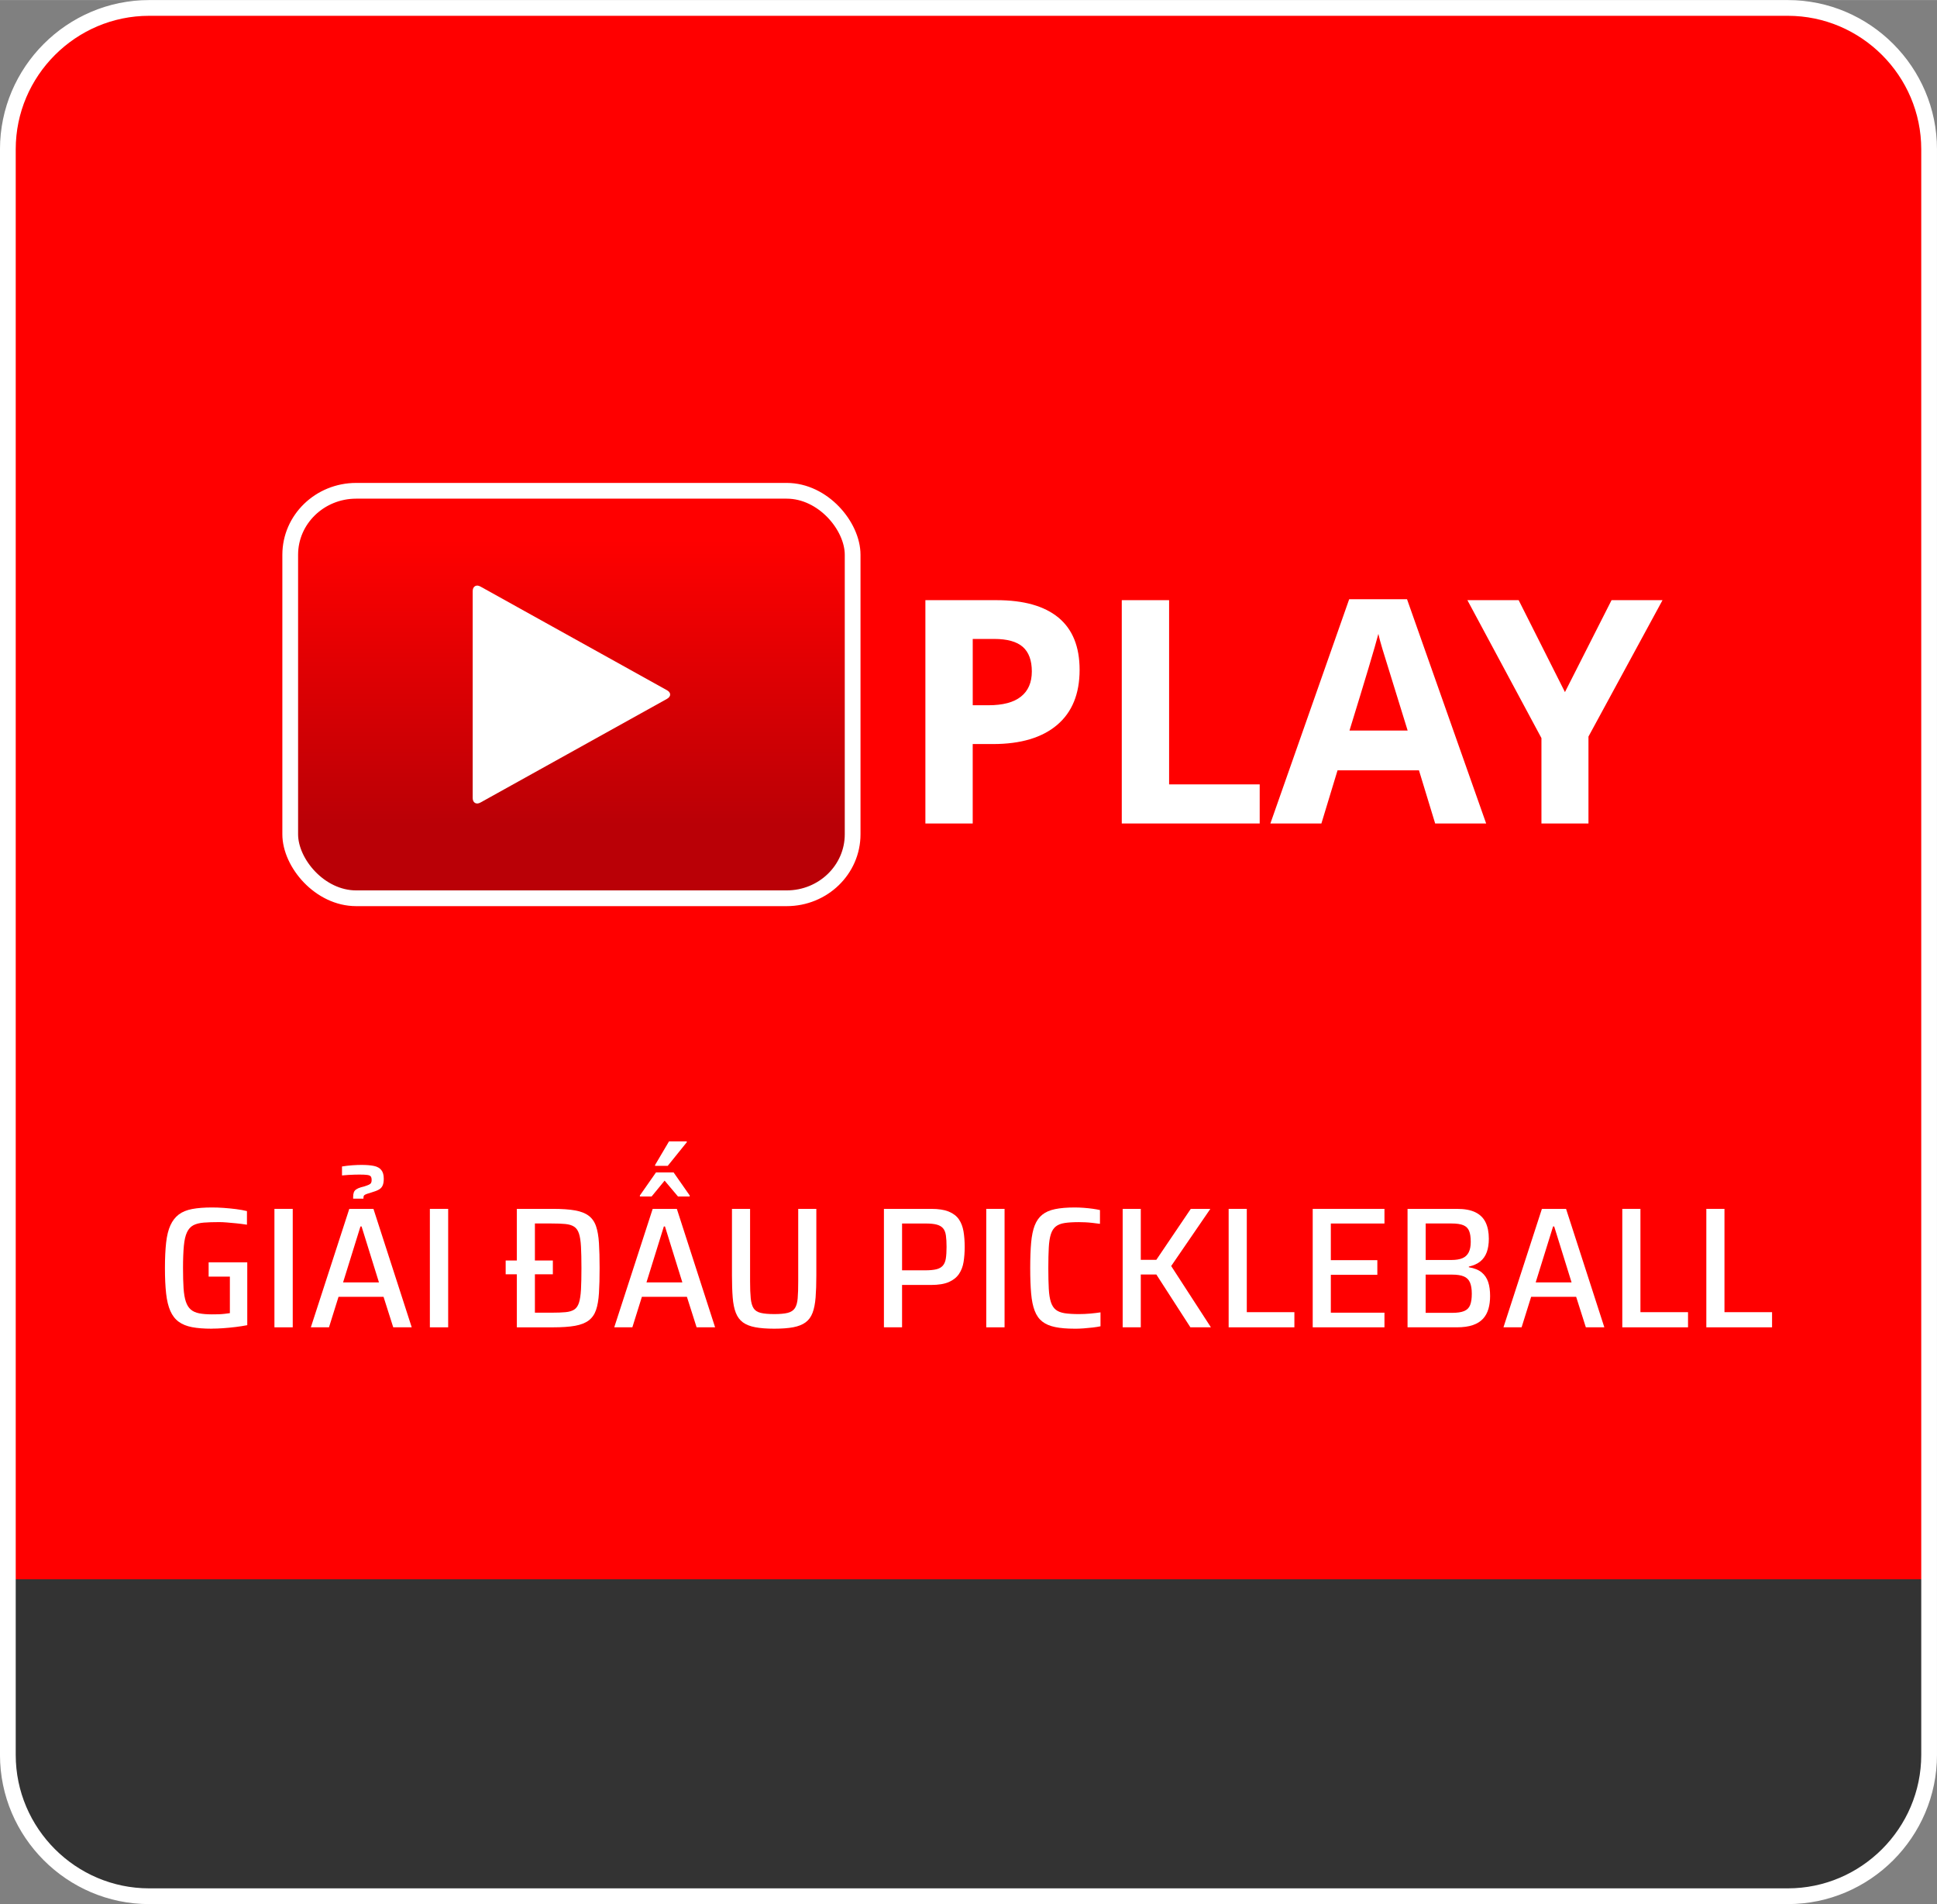 <?xml version="1.0" encoding="UTF-8"?>
<!DOCTYPE svg PUBLIC "-//W3C//DTD SVG 1.0//EN" "http://www.w3.org/TR/2001/REC-SVG-20010904/DTD/svg10.dtd">
<!-- Creator: CorelDRAW -->
<svg xmlns="http://www.w3.org/2000/svg" xml:space="preserve" width="4.845in" height="4.762in" version="1.0" style="shape-rendering:geometricPrecision; text-rendering:geometricPrecision; image-rendering:optimizeQuality; fill-rule:evenodd; clip-rule:evenodd"
viewBox="0 0 717.54 705.21"
 xmlns:xlink="http://www.w3.org/1999/xlink"
 xmlns:xodm="http://www.corel.com/coreldraw/odm/2003">
 <rect x="0" y="0" width="717.54" height="705.21" fill="#808080" stroke="none"/>
 <defs>
  <style type="text/css">
   <![CDATA[
    .str0 {stroke:white;stroke-width:5.83;stroke-miterlimit:2.613}
    .fil2 {fill:none}
    .fil1 {fill:#333333}
    .fil0 {fill:red}
    .fil3 {fill:white;fill-rule:nonzero}
    .fil4 {fill:url(#id1)}
   ]]>
  </style>
   <clipPath id="id0">
    <path d="M55.25 2.92l607.03 0c28.79,0 52.34,23.55 52.34,52.34l0 594.7c0,28.79 -23.55,52.34 -52.34,52.34l-607.03 0c-28.79,0 -52.34,-23.55 -52.34,-52.34l0 -594.7c0,-28.79 23.55,-52.34 52.34,-52.34z"/>
   </clipPath>
  <linearGradient id="id1" gradientUnits="userSpaceOnUse" x1="262.42" y1="199.8" x2="262.43" y2="305.5">
   <stop offset="0" style="stop-opacity:1; stop-color:red"/>
   <stop offset="1" style="stop-opacity:1; stop-color:#BA0006"/>
  </linearGradient>
 </defs>
 <g id="Layer_x0020_1">
  <path class="fil0" d="M55.25 2.92l607.03 0c28.79,0 52.34,23.55 52.34,52.34l0 594.7c0,28.79 -23.55,52.34 -52.34,52.34l-607.03 0c-28.79,0 -52.34,-23.55 -52.34,-52.34l0 -594.7c0,-28.79 23.55,-52.34 52.34,-52.34z"/>
  <g style="clip-path:url(#id0)">
   <g id="_2343833129952">
    <path id="_1" class="fil1" d="M55.25 702.29l607.03 0c28.79,0 52.34,-23.55 52.34,-52.34l0 -65.05 -711.71 0 0 65.05c0,28.79 23.55,52.34 52.34,52.34z"/>
   </g>
  </g>
  <path class="fil2 str0" d="M55.25 2.92l607.03 0c28.79,0 52.34,23.55 52.34,52.34l0 594.7c0,28.79 -23.55,52.34 -52.34,52.34l-607.03 0c-28.79,0 -52.34,-23.55 -52.34,-52.34l0 -594.7c0,-28.79 23.55,-52.34 52.34,-52.34z"/>
  <path class="fil3" d="M360.33 261.19l5.77 0c5.41,0 9.44,-1.06 12.11,-3.21 2.68,-2.12 4.02,-5.23 4.02,-9.31 0,-4.11 -1.12,-7.14 -3.36,-9.11 -2.24,-1.95 -5.75,-2.93 -10.56,-2.93l-7.97 0 0 24.56zm39.6 -13.13c0,8.9 -2.78,15.72 -8.34,20.43 -5.56,4.71 -13.48,7.07 -23.73,7.07l-7.53 0 0 29.42 -17.53 0 0 -82.71 26.41 0c10.04,0 17.67,2.16 22.9,6.47 5.21,4.32 7.82,10.77 7.82,19.33z"/>
  <polygon id="_1_24" class="fil3" points="415.55,304.98 415.55,222.27 433.08,222.27 433.08,290.5 466.64,290.5 466.64,304.98 "/>
  <path id="_2" class="fil3" d="M531.64 304.98l-6 -19.69 -30.16 0 -5.98 19.69 -18.9 0 29.19 -83.06 21.43 0 29.31 83.06 -18.88 0zm-10.19 -34.41c-5.54,-17.84 -8.67,-27.94 -9.36,-30.27 -0.7,-2.34 -1.2,-4.19 -1.49,-5.54 -1.25,4.83 -4.83,16.76 -10.7,35.81l21.55 0z"/>
  <polygon id="_3" class="fil3" points="579.72,256.32 596.98,222.27 615.86,222.27 588.43,272.79 588.43,304.98 571.01,304.98 571.01,273.35 543.58,222.27 562.57,222.27 "/>
  <path class="fil3" d="M78.46 492.1c-2.89,0 -5.34,-0.19 -7.32,-0.57 -1.99,-0.38 -3.64,-1.05 -4.95,-2.01 -1.31,-0.96 -2.34,-2.29 -3.09,-3.99 -0.75,-1.7 -1.27,-3.85 -1.56,-6.44 -0.29,-2.59 -0.44,-5.74 -0.44,-9.44 0,-3.7 0.15,-6.84 0.44,-9.44 0.29,-2.59 0.82,-4.73 1.59,-6.41 0.77,-1.68 1.8,-3.01 3.09,-3.99 1.29,-0.98 2.95,-1.66 4.98,-2.04 2.03,-0.38 4.48,-0.57 7.32,-0.57 1.36,0 2.8,0.05 4.34,0.16 1.54,0.11 3.06,0.26 4.58,0.45 1.52,0.19 2.86,0.44 4.04,0.73l0 5.04c-1.36,-0.21 -2.68,-0.38 -3.97,-0.51 -1.29,-0.13 -2.46,-0.23 -3.53,-0.32 -1.06,-0.09 -1.98,-0.13 -2.75,-0.13 -2.26,0 -4.18,0.06 -5.76,0.19 -1.58,0.13 -2.87,0.46 -3.87,0.99 -0.99,0.53 -1.77,1.4 -2.34,2.61 -0.57,1.21 -0.95,2.88 -1.15,5.01 -0.2,2.13 -0.31,4.87 -0.31,8.23 0,2.93 0.07,5.42 0.2,7.46 0.14,2.04 0.42,3.7 0.85,4.97 0.43,1.28 1.04,2.25 1.83,2.93 0.79,0.68 1.83,1.15 3.12,1.4 1.29,0.25 2.86,0.38 4.71,0.38 0.77,0 1.55,-0.01 2.34,-0.03 0.79,-0.02 1.56,-0.07 2.31,-0.16 0.75,-0.09 1.41,-0.17 2,-0.26l0 -13.52 -7.87 0 0 -5.29 14.31 0 0 23.27c-1.31,0.25 -2.75,0.48 -4.31,0.67 -1.56,0.19 -3.11,0.34 -4.65,0.45 -1.54,0.11 -2.94,0.16 -4.2,0.16z"/>
  <polygon id="_1_25" class="fil3" points="101.66,491.59 101.66,447.72 108.44,447.72 108.44,491.59 "/>
  <path id="_2_26" class="fil3" d="M115.15 491.59l14.24 -43.87 8.95 0 14.18 43.87 -6.85 0 -3.59 -11.29 -16.68 0 -3.53 11.29 -6.71 0zm11.94 -16.64l13.29 0 -6.44 -20.72 -0.41 0 -6.44 20.72zm3.73 -30.99l0 -0.64c0,-0.68 0.08,-1.24 0.24,-1.69 0.16,-0.45 0.45,-0.82 0.88,-1.12 0.43,-0.3 1.01,-0.55 1.73,-0.77l1.22 -0.32c0.81,-0.26 1.41,-0.48 1.8,-0.67 0.38,-0.19 0.64,-0.41 0.78,-0.67 0.14,-0.25 0.2,-0.6 0.2,-1.02 0,-0.64 -0.11,-1.09 -0.34,-1.37 -0.23,-0.28 -0.67,-0.46 -1.32,-0.54 -0.66,-0.09 -1.62,-0.13 -2.88,-0.13 -0.5,0 -1.11,0.01 -1.83,0.03 -0.72,0.02 -1.48,0.05 -2.27,0.1 -0.79,0.04 -1.57,0.11 -2.34,0.19l0 -3.32c1.27,-0.21 2.54,-0.36 3.83,-0.45 1.29,-0.09 2.41,-0.13 3.36,-0.13 1.9,0 3.45,0.13 4.65,0.38 1.2,0.25 2.1,0.75 2.71,1.5 0.61,0.74 0.92,1.82 0.92,3.22 0,0.94 -0.11,1.71 -0.34,2.33 -0.23,0.62 -0.61,1.12 -1.15,1.5 -0.54,0.38 -1.31,0.72 -2.31,1.02l-1.36 0.45c-0.77,0.21 -1.32,0.4 -1.66,0.57 -0.34,0.17 -0.54,0.36 -0.61,0.57 -0.07,0.21 -0.1,0.53 -0.1,0.96l-3.8 0z"/>
  <polygon id="_3_27" class="fil3" points="159.24,491.59 159.24,447.72 166.02,447.72 166.02,491.59 "/>
  <path id="_4" class="fil3" d="M191.46 491.59l0 -19.64 -4.14 0 0 -5.1 4.14 0 0 -19.13 13.36 0c3.35,0 6.08,0.19 8.21,0.57 2.13,0.38 3.81,1.04 5.05,1.98 1.24,0.94 2.15,2.22 2.71,3.86 0.57,1.64 0.93,3.73 1.09,6.28 0.16,2.55 0.24,5.63 0.24,9.25 0,3.61 -0.08,6.7 -0.24,9.25 -0.16,2.55 -0.52,4.64 -1.09,6.28 -0.57,1.64 -1.47,2.92 -2.71,3.86 -1.24,0.94 -2.93,1.59 -5.05,1.98 -2.12,0.38 -4.86,0.57 -8.21,0.57l-13.36 0zm6.71 -5.42l6.17 0c2.08,0 3.8,-0.06 5.15,-0.19 1.36,-0.13 2.43,-0.45 3.22,-0.96 0.79,-0.51 1.38,-1.35 1.76,-2.52 0.38,-1.17 0.63,-2.8 0.75,-4.88 0.11,-2.08 0.17,-4.74 0.17,-7.97 0,-3.23 -0.06,-5.88 -0.17,-7.94 -0.11,-2.06 -0.36,-3.68 -0.75,-4.85 -0.38,-1.17 -0.98,-2.02 -1.8,-2.55 -0.81,-0.53 -1.9,-0.86 -3.26,-0.99 -1.36,-0.13 -3.05,-0.19 -5.09,-0.19l-6.17 0 0 13.71 6.65 0 0 5.1 -6.65 0 0 14.22z"/>
  <path id="_5" class="fil3" d="M227.54 491.59l14.24 -43.87 8.95 0 14.17 43.87 -6.85 0 -3.59 -11.29 -16.68 0 -3.53 11.29 -6.71 0zm11.94 -16.64l13.29 0 -6.44 -20.72 -0.41 0 -6.44 20.72zm-2.44 -31.82l0 -0.38 5.97 -8.54 6.51 0 5.97 8.54 0 0.38 -4.34 0 -4.95 -5.87 -4.82 5.87 -4.34 0zm5.63 -11.35l0 -0.32 5.16 -8.74 6.58 0 0 0.32 -7.05 8.74 -4.68 0z"/>
  <path id="_6" class="fil3" d="M286.81 492.1c-2.8,0 -5.15,-0.18 -7.05,-0.54 -1.9,-0.36 -3.43,-0.97 -4.58,-1.82 -1.15,-0.85 -2.02,-2.03 -2.61,-3.54 -0.59,-1.51 -0.97,-3.4 -1.15,-5.68 -0.18,-2.27 -0.27,-5.01 -0.27,-8.19l0 -24.61 6.71 0 0 26.85c0,2.59 0.08,4.69 0.24,6.28 0.16,1.59 0.51,2.82 1.05,3.67 0.54,0.85 1.42,1.42 2.64,1.72 1.22,0.3 2.89,0.45 5.02,0.45 2.12,0 3.79,-0.15 4.98,-0.45 1.2,-0.3 2.08,-0.87 2.65,-1.72 0.57,-0.85 0.92,-2.07 1.05,-3.67 0.14,-1.59 0.2,-3.69 0.2,-6.28l0 -26.85 6.71 0 0 24.61c0,3.19 -0.09,5.92 -0.27,8.19 -0.18,2.27 -0.55,4.17 -1.12,5.68 -0.57,1.51 -1.42,2.69 -2.58,3.54 -1.15,0.85 -2.67,1.46 -4.54,1.82 -1.88,0.36 -4.24,0.54 -7.09,0.54z"/>
  <path id="_7" class="fil3" d="M327.44 491.59l0 -43.87 17.57 0c2.67,0 4.83,0.34 6.48,1.02 1.65,0.68 2.89,1.64 3.73,2.87 0.84,1.23 1.4,2.71 1.7,4.43 0.29,1.72 0.44,3.65 0.44,5.77 0,2 -0.14,3.85 -0.41,5.55 -0.27,1.7 -0.84,3.19 -1.7,4.46 -0.86,1.28 -2.11,2.27 -3.76,3 -1.65,0.72 -3.85,1.08 -6.61,1.08l-10.72 0 0 15.69 -6.71 0zm6.71 -21.11l8.55 0c1.72,0 3.1,-0.13 4.14,-0.38 1.04,-0.25 1.84,-0.7 2.41,-1.34 0.57,-0.64 0.94,-1.52 1.12,-2.65 0.18,-1.13 0.27,-2.56 0.27,-4.3 0,-1.7 -0.08,-3.11 -0.24,-4.24 -0.16,-1.13 -0.51,-2.01 -1.05,-2.65 -0.54,-0.64 -1.32,-1.09 -2.34,-1.37 -1.02,-0.28 -2.41,-0.41 -4.17,-0.41l-8.68 0 0 17.34z"/>
  <polygon id="_8" class="fil3" points="365.35,491.59 365.35,447.72 372.13,447.72 372.13,491.59 "/>
  <path id="_9" class="fil3" d="M398.11 492.1c-2.89,0 -5.31,-0.2 -7.26,-0.61 -1.94,-0.4 -3.53,-1.08 -4.75,-2.04 -1.22,-0.96 -2.16,-2.28 -2.81,-3.99 -0.66,-1.7 -1.1,-3.85 -1.32,-6.44 -0.23,-2.59 -0.34,-5.72 -0.34,-9.37 0,-3.66 0.11,-6.78 0.34,-9.37 0.23,-2.59 0.67,-4.73 1.32,-6.41 0.66,-1.68 1.59,-3.01 2.81,-3.99 1.22,-0.98 2.8,-1.67 4.75,-2.07 1.94,-0.4 4.36,-0.61 7.26,-0.61 1.09,0 2.2,0.04 3.36,0.13 1.15,0.09 2.26,0.2 3.32,0.35 1.06,0.15 1.96,0.31 2.68,0.48l0 5.1c-0.9,-0.13 -1.83,-0.24 -2.78,-0.35 -0.95,-0.11 -1.84,-0.18 -2.68,-0.22 -0.84,-0.04 -1.62,-0.06 -2.34,-0.06 -2.13,0 -3.88,0.11 -5.26,0.32 -1.38,0.21 -2.48,0.64 -3.29,1.28 -0.81,0.64 -1.42,1.58 -1.83,2.84 -0.41,1.25 -0.67,2.9 -0.78,4.94 -0.11,2.04 -0.17,4.59 -0.17,7.65 0,3.06 0.06,5.61 0.17,7.65 0.11,2.04 0.37,3.69 0.78,4.94 0.41,1.25 1.02,2.2 1.83,2.84 0.81,0.64 1.91,1.06 3.29,1.28 1.38,0.21 3.13,0.32 5.26,0.32 1.36,0 2.76,-0.06 4.2,-0.19 1.45,-0.13 2.71,-0.28 3.8,-0.45l0 5.16c-0.81,0.17 -1.76,0.32 -2.85,0.45 -1.09,0.13 -2.2,0.23 -3.36,0.32 -1.15,0.09 -2.27,0.13 -3.36,0.13z"/>
  <polygon id="_10" class="fil3" points="415.88,491.59 415.88,447.72 422.59,447.72 422.59,466.59 428.35,466.59 441.11,447.72 448.36,447.72 433.85,468.89 448.57,491.59 440.97,491.59 428.35,472.02 422.59,472.02 422.59,491.59 "/>
  <polygon id="_11" class="fil3" points="455.14,491.59 455.14,447.72 461.86,447.72 461.86,485.98 479.49,485.98 479.49,491.59 "/>
  <polygon id="_12" class="fil3" points="486.28,491.59 486.28,447.72 512.86,447.72 512.86,453.14 492.99,453.14 492.99,466.72 510.22,466.72 510.22,472.14 492.99,472.14 492.99,486.17 512.86,486.17 512.86,491.59 "/>
  <path id="_13" class="fil3" d="M521.41 491.59l0 -43.87 18.38 0c2.8,0 5.06,0.43 6.78,1.28 1.72,0.85 2.97,2.09 3.76,3.73 0.79,1.64 1.19,3.65 1.19,6.03 0,1.96 -0.26,3.63 -0.78,5.04 -0.52,1.4 -1.32,2.54 -2.41,3.41 -1.09,0.87 -2.49,1.5 -4.21,1.88l0 0.25c2.03,0.34 3.62,0.98 4.75,1.91 1.13,0.94 1.93,2.13 2.41,3.57 0.48,1.45 0.71,3.17 0.71,5.16 0,1.74 -0.2,3.33 -0.61,4.75 -0.41,1.42 -1.07,2.65 -2,3.67 -0.93,1.02 -2.18,1.81 -3.76,2.36 -1.58,0.55 -3.57,0.83 -5.97,0.83l-18.24 0zm6.71 -5.36l9.77 0c1.94,0 3.45,-0.22 4.51,-0.67 1.06,-0.45 1.8,-1.19 2.2,-2.23 0.41,-1.04 0.61,-2.43 0.61,-4.18 0,-1.74 -0.23,-3.14 -0.68,-4.18 -0.45,-1.04 -1.21,-1.79 -2.27,-2.23 -1.06,-0.45 -2.52,-0.67 -4.37,-0.67l-9.77 0 0 14.16zm0 -19.58l9.5 0c1.72,0 3.1,-0.22 4.14,-0.67 1.04,-0.45 1.81,-1.17 2.31,-2.17 0.5,-1 0.75,-2.28 0.75,-3.86 0,-1.74 -0.2,-3.1 -0.61,-4.08 -0.41,-0.98 -1.12,-1.68 -2.14,-2.1 -1.02,-0.43 -2.5,-0.64 -4.44,-0.64l-9.5 0 0 13.52z"/>
  <path id="_14" class="fil3" d="M556.94 491.59l14.24 -43.87 8.95 0 14.18 43.87 -6.85 0 -3.59 -11.29 -16.68 0 -3.53 11.29 -6.71 0zm11.94 -16.64l13.29 0 -6.44 -20.72 -0.41 0 -6.44 20.72z"/>
  <polygon id="_15" class="fil3" points="600.96,491.59 600.96,447.72 607.68,447.72 607.68,485.98 625.31,485.98 625.31,491.59 "/>
  <polygon id="_16" class="fil3" points="632.09,491.59 632.09,447.72 638.81,447.72 638.81,485.98 656.44,485.98 656.44,491.59 "/>
  <rect class="fil4 str0" x="107.51" y="181.76" width="208.34" height="150.92" rx="24.43" ry="23.69"/>
  <path class="fil3" d="M247.05 258.84l-69.03 38.36c-0.81,0.45 -1.49,0.5 -2.07,0.16 -0.57,-0.34 -0.85,-0.98 -0.85,-1.88l0 -76.51c0,-0.9 0.28,-1.52 0.85,-1.88 0.57,-0.34 1.26,-0.3 2.07,0.16l69.03 38.36c0.79,0.45 1.2,0.99 1.2,1.61 0,0.62 -0.4,1.16 -1.2,1.62z"/>
 </g>
</svg>
